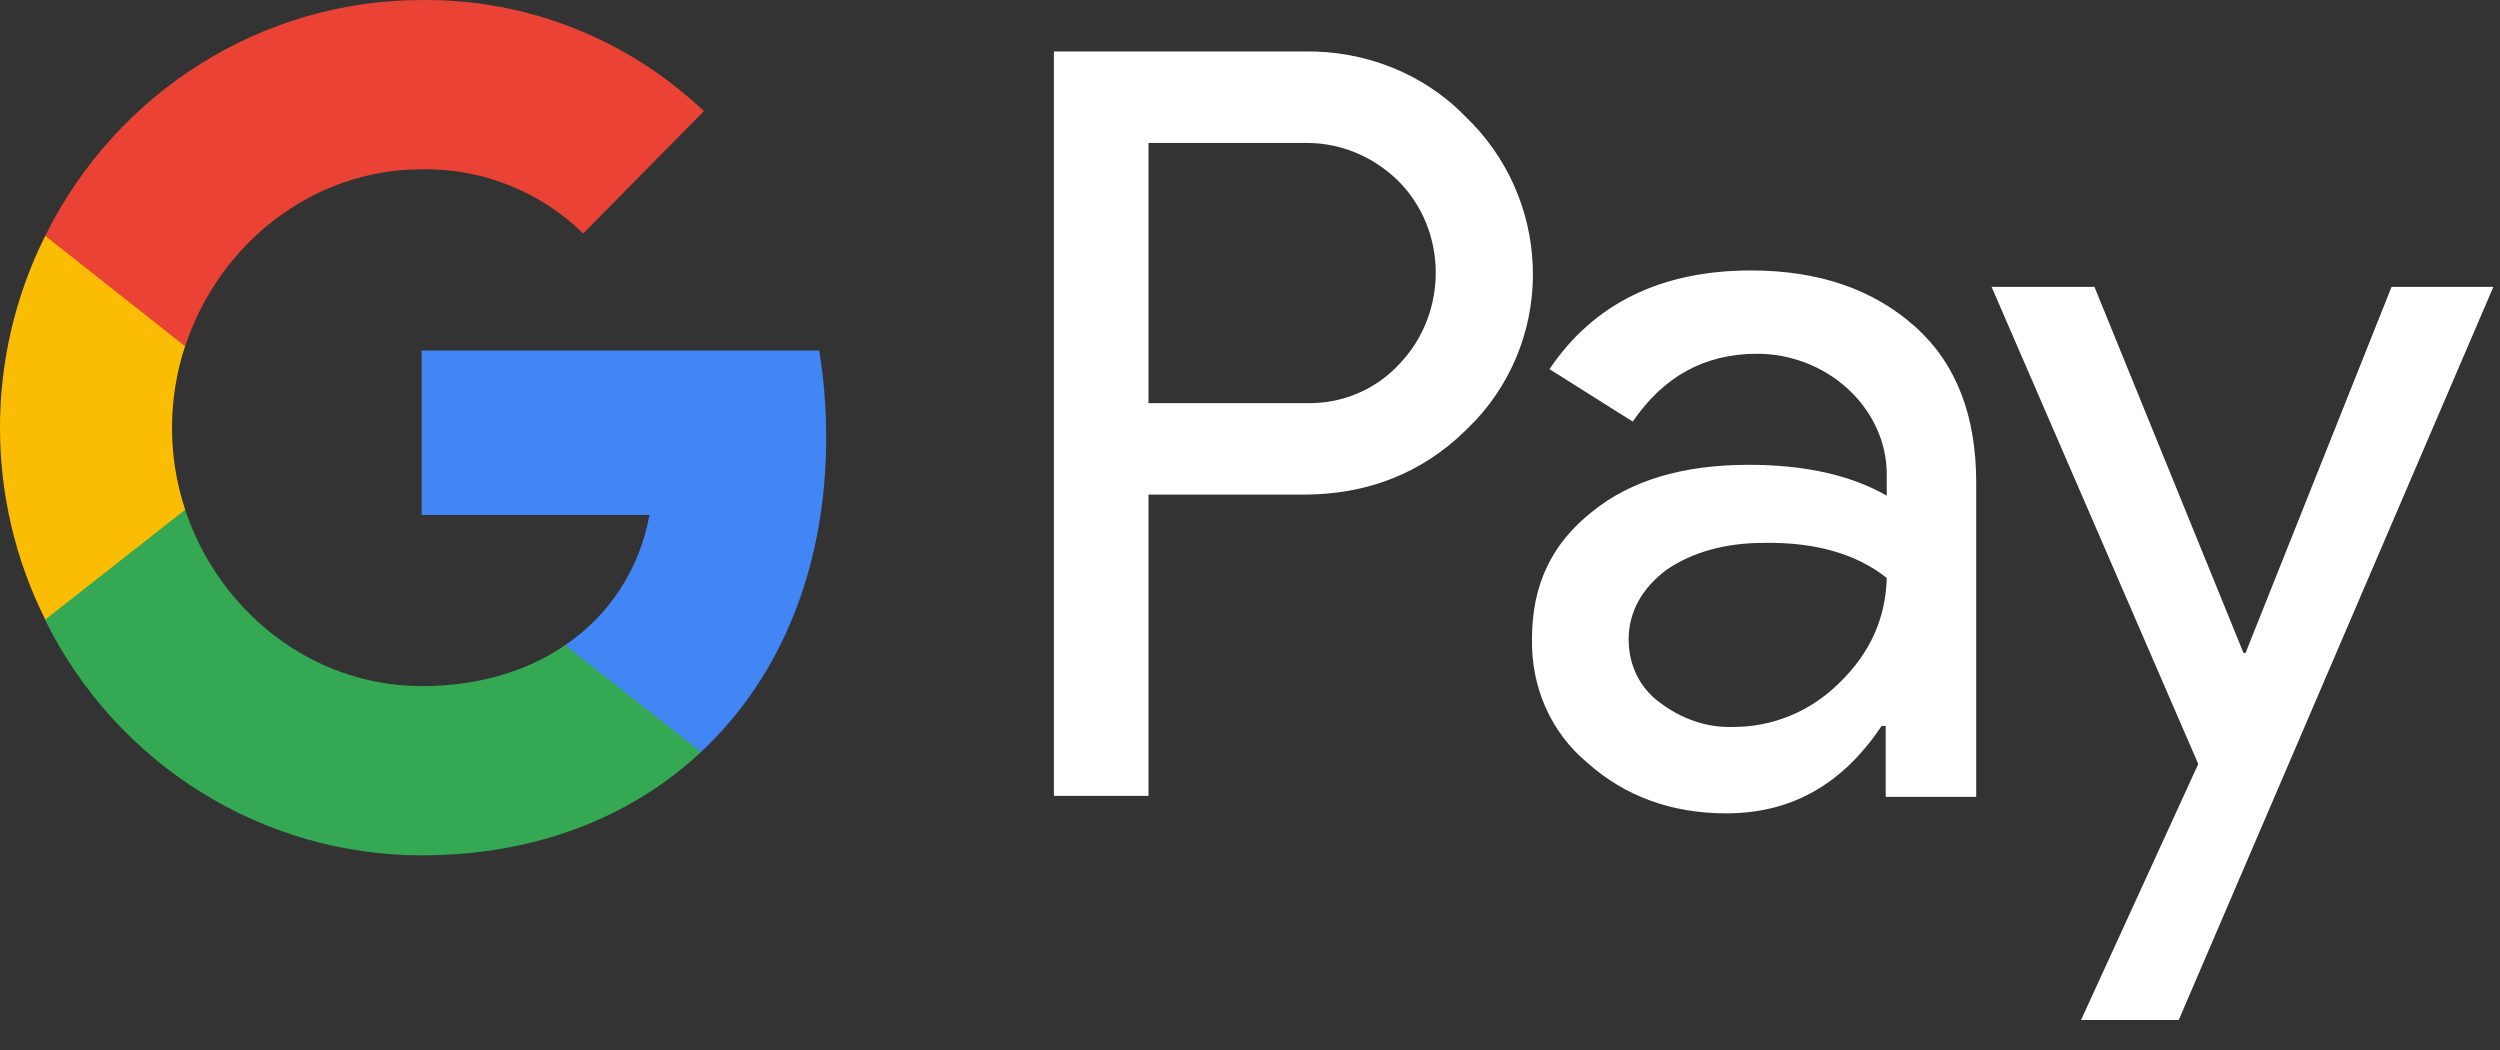 <svg width="50" height="21" viewBox="0 0 50 21" fill="none" xmlns="http://www.w3.org/2000/svg">
<rect x="0" y="0" width="50" height="21" fill="#333333" stroke="none"/>
<path fill-rule="evenodd" clip-rule="evenodd" d="M29.303 2.325C28.46 1.461 27.288 1.008 26.075 1.029H21.078V15.917H22.97V9.892H26.075C27.35 9.892 28.44 9.46 29.303 8.617L29.509 8.411C31.134 6.663 31.01 3.949 29.303 2.325ZM27.987 7.28C27.514 7.795 26.836 8.082 26.116 8.062H22.97V2.859H26.137C26.815 2.859 27.453 3.127 27.946 3.599C28.954 4.587 28.974 6.252 27.987 7.28Z" fill="white"/>
<path fill-rule="evenodd" clip-rule="evenodd" d="M35.02 5.409C33.231 5.409 31.874 6.067 30.99 7.383L32.655 8.432C33.272 7.527 34.095 7.075 35.144 7.075C35.802 7.075 36.46 7.322 36.953 7.774C37.447 8.226 37.735 8.843 37.735 9.481V9.913C37.015 9.501 36.09 9.296 34.979 9.296C33.663 9.296 32.614 9.604 31.833 10.242C31.031 10.879 30.64 11.702 30.64 12.771C30.62 13.737 31.01 14.642 31.751 15.259C32.491 15.917 33.416 16.267 34.527 16.267C35.822 16.267 36.85 15.691 37.632 14.519H37.714V15.938H39.524V9.645C39.524 8.329 39.133 7.28 38.31 6.54C37.488 5.8 36.398 5.409 35.02 5.409ZM36.789 13.655C36.213 14.231 35.452 14.539 34.671 14.539C34.136 14.56 33.622 14.375 33.19 14.046C32.799 13.758 32.573 13.306 32.573 12.791C32.573 12.236 32.84 11.763 33.334 11.393C33.848 11.044 34.506 10.858 35.267 10.858C36.316 10.838 37.138 11.085 37.735 11.558C37.714 12.36 37.406 13.059 36.789 13.655Z" fill="white"/>
<path fill-rule="evenodd" clip-rule="evenodd" d="M47.831 5.738L44.911 13.059H44.87L41.889 5.738H39.832L43.965 15.28L41.621 20.4H43.575L49.867 5.738H47.831Z" fill="white"/>
<path d="M16.524 8.744C16.524 8.162 16.478 7.58 16.384 7.01H8.433V10.3H12.988C12.801 11.358 12.192 12.308 11.302 12.902V15.04H14.019C15.611 13.555 16.524 11.358 16.524 8.744Z" fill="#4285F4"/>
<path d="M8.434 17.107C10.705 17.107 12.626 16.347 14.019 15.04L11.303 12.902C10.541 13.425 9.57 13.722 8.434 13.722C6.232 13.722 4.371 12.213 3.703 10.193H0.905V12.403C2.333 15.29 5.249 17.107 8.434 17.107Z" fill="#34A853"/>
<path d="M3.704 10.194C3.352 9.136 3.352 7.984 3.704 6.915V4.717H0.905C-0.302 7.129 -0.302 9.98 0.905 12.391L3.704 10.194Z" fill="#FBBC04"/>
<path d="M8.434 3.386C9.64 3.362 10.799 3.826 11.665 4.669L14.078 2.222C12.544 0.773 10.53 -0.023 8.434 0.001C5.249 0.001 2.333 1.83 0.905 4.717L3.703 6.926C4.371 4.895 6.232 3.386 8.434 3.386Z" fill="#EA4335"/>
</svg>
